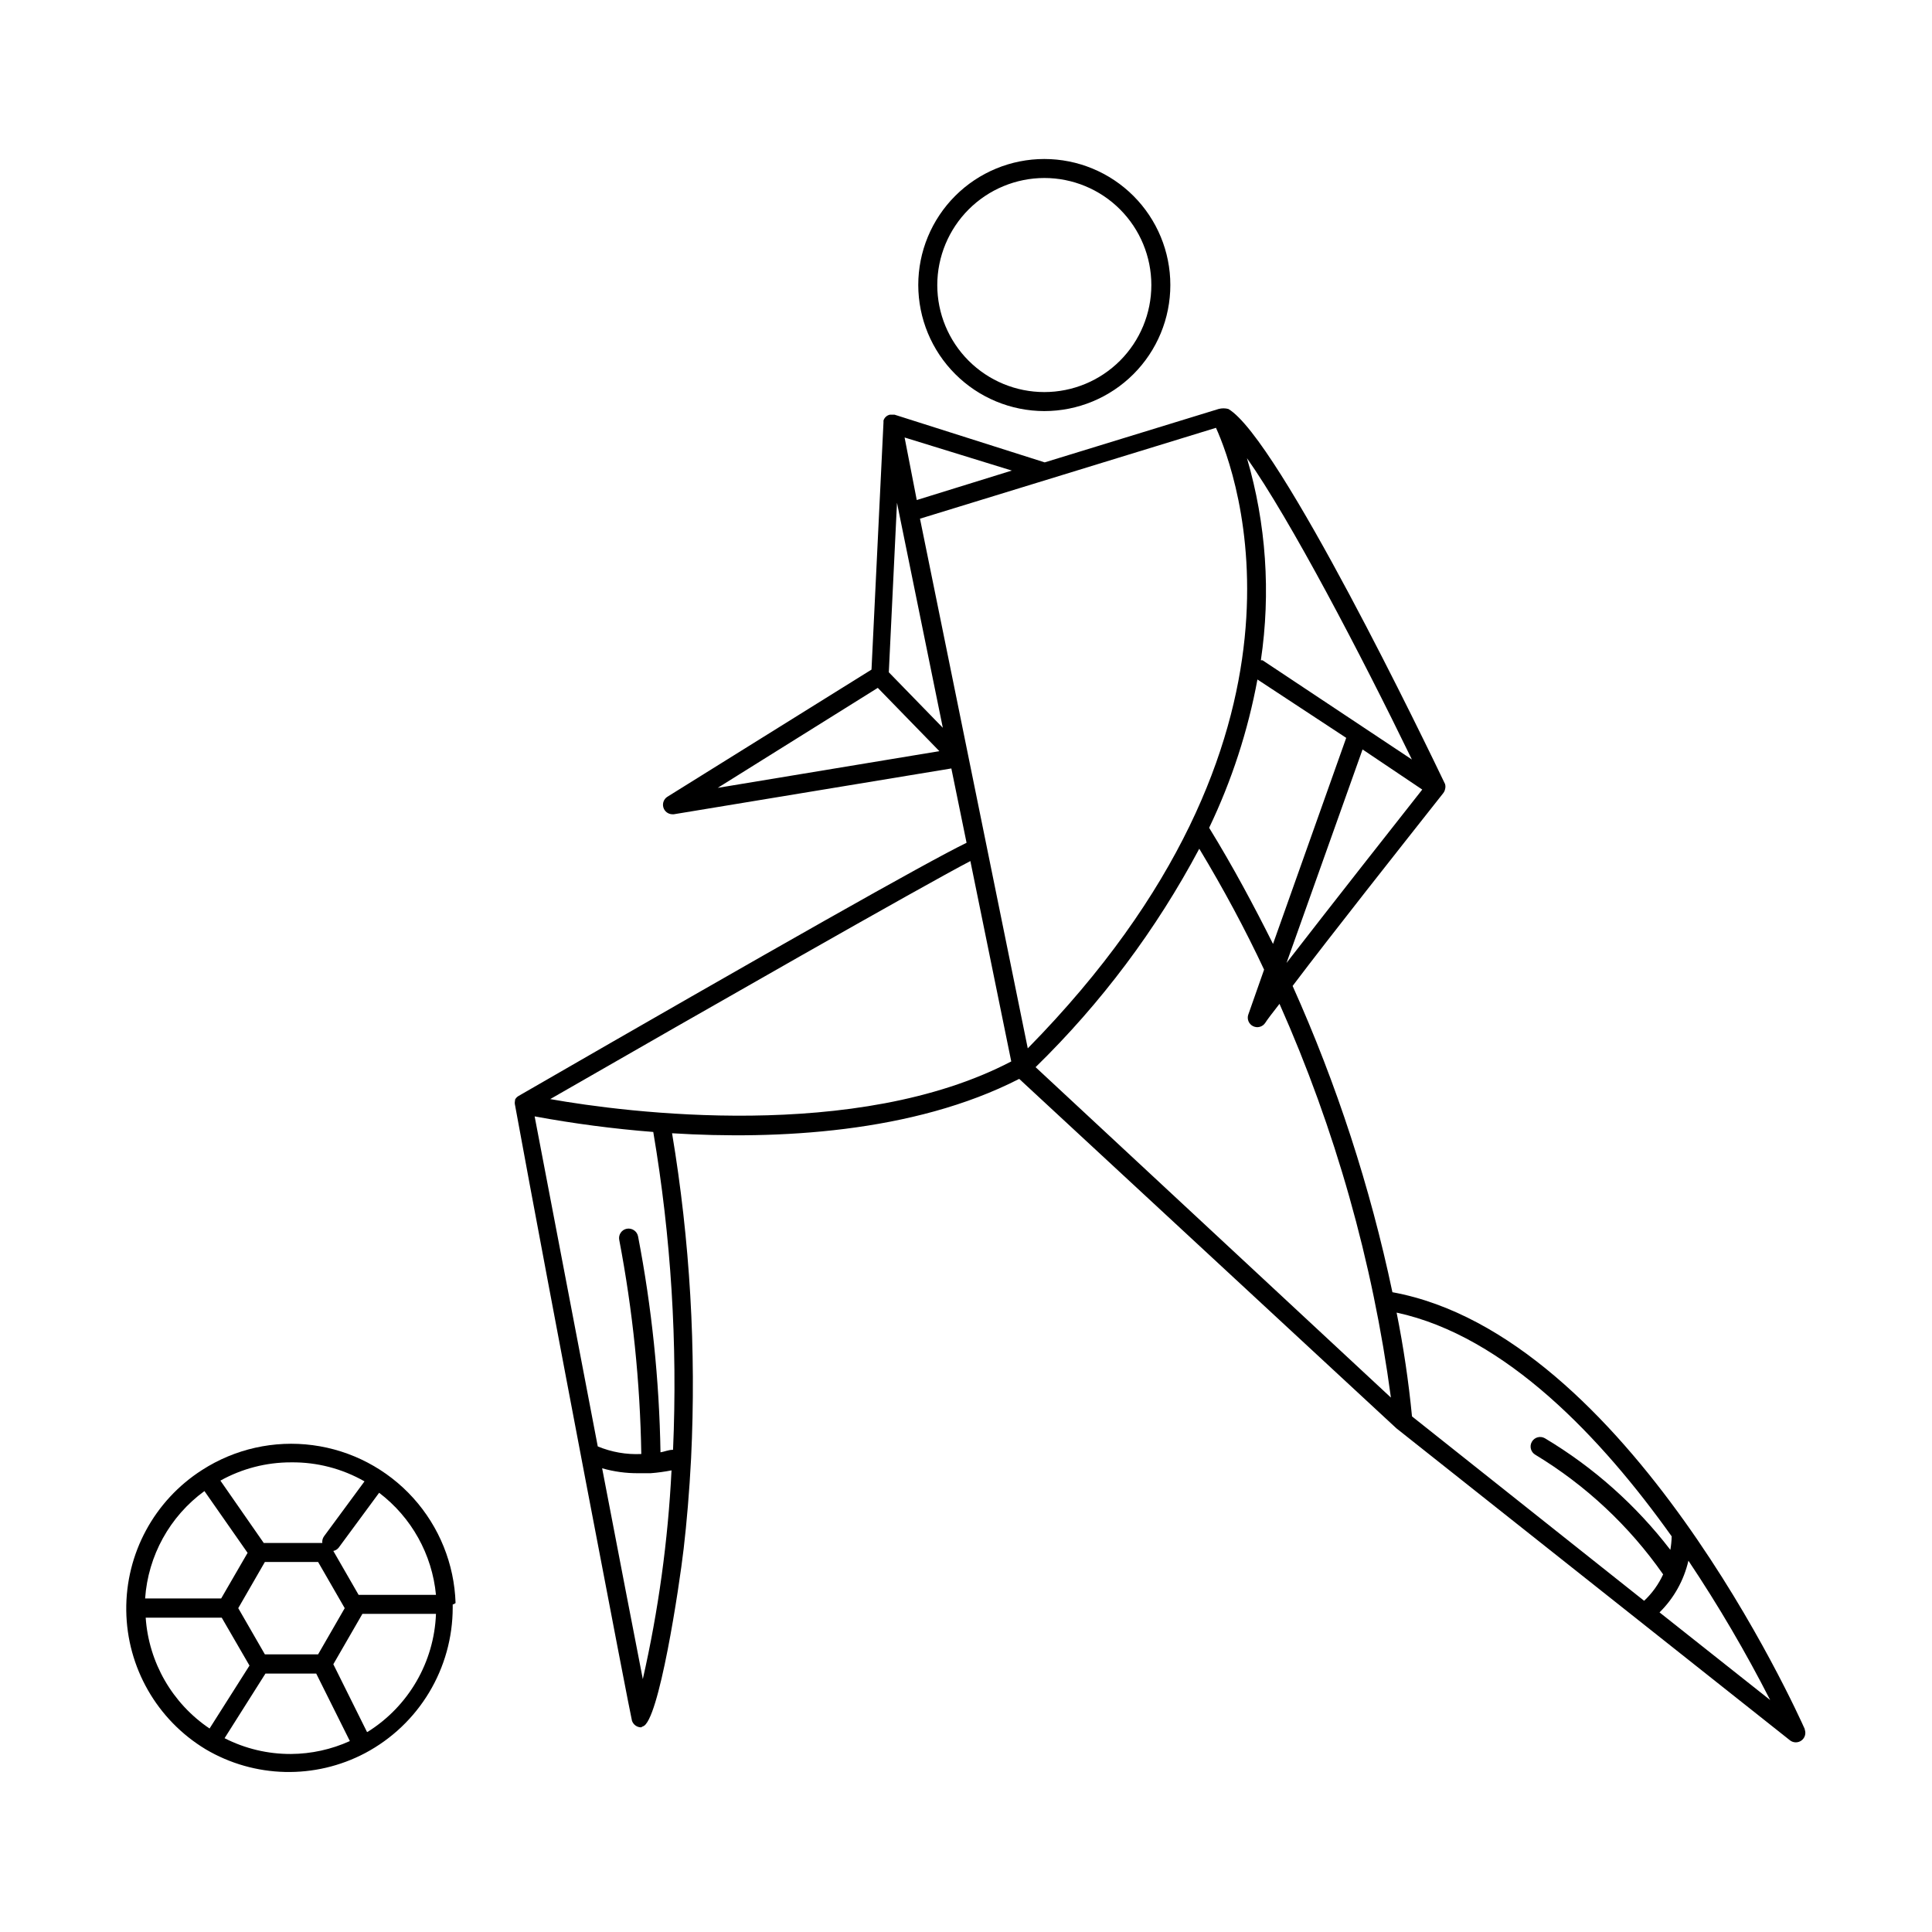 <?xml version="1.0" encoding="UTF-8"?>
<!-- Uploaded to: SVG Repo, www.svgrepo.com, Generator: SVG Repo Mixer Tools -->
<svg fill="#000000" width="800px" height="800px" version="1.1" viewBox="144 144 512 512" xmlns="http://www.w3.org/2000/svg">
 <g>
  <path d="m420.75 252.94c8.859 0 17.355-3.519 23.621-9.785 6.266-6.262 9.781-14.758 9.781-23.617s-3.516-17.355-9.781-23.621c-6.266-6.262-14.762-9.781-23.621-9.781-8.855 0-17.352 3.519-23.617 9.781-6.266 6.266-9.785 14.762-9.785 23.621 0.016 8.855 3.539 17.344 9.801 23.602 6.262 6.262 14.75 9.785 23.602 9.801zm0-61.766v-0.004c7.523 0 14.738 2.988 20.059 8.309 5.32 5.32 8.309 12.535 8.309 20.059 0 7.523-2.988 14.734-8.309 20.055-5.32 5.32-12.535 8.309-20.059 8.309-7.519 0-14.734-2.988-20.055-8.309-5.32-5.32-8.309-12.531-8.309-20.055 0.016-7.519 3.008-14.727 8.324-20.043 5.316-5.316 12.523-8.309 20.039-8.324z"/>
  <path d="m264.73 568.82c-0.324-10.324-4.309-20.199-11.238-27.863-6.934-7.664-16.359-12.613-26.602-13.969-10.242-1.355-20.633 0.973-29.32 6.566-12.691 8.109-20.293 22.195-20.109 37.258 0.184 15.059 8.133 28.957 21.02 36.75 12.969 7.676 28.996 8.055 42.316 1.008 6.996-3.719 12.848-9.27 16.93-16.059 4.082-6.789 6.242-14.559 6.246-22.48v-0.805 0-0.004c0.277-0.086 0.531-0.223 0.758-0.402zm-5.039-2.168-20.656 0.004-6.699-11.637v-0.004c0.555-0.109 1.055-0.414 1.41-0.855l10.73-14.559c8.578 6.519 14.039 16.328 15.062 27.055zm-24.336 3.527-7.055 12.242h-14.105l-7.055-12.242 7.055-12.242h14.105zm-14.105-38.641c6.781-0.062 13.457 1.676 19.348 5.039l-10.73 14.559c-0.367 0.512-0.527 1.141-0.453 1.766h-15.52l-11.488-16.523 0.004-0.004c5.715-3.176 12.148-4.844 18.691-4.836zm-23.074 7.609 11.438 16.375-7.004 12.09h-20.152c0.785-11.344 6.539-21.762 15.719-28.465zm-15.566 33.551h20.152l7.356 12.695-10.578 16.676-0.004 0.004c-9.871-6.656-16.117-17.496-16.926-29.375zm38.492 36.125c-6.113 0.027-12.141-1.406-17.586-4.184l10.832-17.129h13.453l8.918 17.887c-4.91 2.227-10.23 3.394-15.617 3.426zm20.152-5.844-8.918-17.938 7.707-13.352h19.496c-0.48 12.793-7.277 24.512-18.137 31.289z"/>
  <path d="m622.33 602.33c-1.914-4.281-46.953-104.49-109.33-115.88h0.004c-5.894-27.922-14.762-55.133-26.449-81.164 10.078-13.352 28.816-37.031 39.953-51.137h-0.004c0.227-0.297 0.383-0.641 0.453-1.008 0.129-0.445 0.129-0.918 0-1.359-4.484-9.371-44.031-91.543-57.434-99.402-0.84-0.223-1.727-0.223-2.57 0l-46.098 14.156-39.801-12.645h-1.207c-0.816 0.168-1.473 0.766-1.715 1.562-0.016 0.168-0.016 0.336 0 0.504l-3.176 65.496-54.105 33.703c-0.93 0.598-1.359 1.734-1.059 2.801 0.301 1.066 1.262 1.809 2.367 1.832h0.402l73.555-12.141 4.031 19.699c-10.379 5.039-50.383 27.66-118.75 67.109-0.383 0.23-0.699 0.559-0.906 0.957v0.25c-0.102 0.398-0.102 0.812 0 1.211 8.918 48.766 30.578 161.82 30.984 163.13 0.344 1.043 1.316 1.754 2.418 1.762l0.453-0.25c4.231-1.059 9.672-37.031 10.832-47.105 0.805-6.902 1.512-15.113 1.965-23.879v-0.004c1.398-28.832-0.289-57.73-5.039-86.203 27.508 1.715 63.883 0 91.996-14.41l99.957 92.602 104.29 82.676h-0.004c0.906 0.719 2.184 0.73 3.102 0.027 0.918-0.703 1.238-1.938 0.781-3zm-137.39-203.14 20.152-56.578 15.82 10.633c-5.695 7.203-24.234 30.781-35.973 45.945zm-3.578-5.039c-5.039-10.078-10.578-20.453-16.93-30.781h0.004c5.977-12.477 10.281-25.691 12.797-39.297l23.527 15.469zm36.879-48.82-39.648-26.348h-0.453c2.66-17.906 1.406-36.176-3.68-53.555 11.488 16.273 30.129 51.895 43.781 80.008zm-106.1-76.625-25.191 7.809-3.223-16.574zm-77.941 84.086 42.422-26.5 16.324 16.773zm45.344-30.633 2.168-44.941 0.605 3.023 11.539 56.629zm-65.191 266.82c-2.266-11.539-6.246-32.293-10.781-55.871 3.125 0.898 6.367 1.34 9.621 1.309h3.227c1.859-0.141 3.711-0.395 5.539-0.754-0.93 18.625-3.477 37.133-7.606 55.316zm7.91-60.758c-1.109 0-2.215 0.504-3.223 0.656l-0.004-0.004c-0.32-19.211-2.309-38.359-5.945-57.23-0.277-1.367-1.598-2.262-2.973-2.016-0.664 0.121-1.25 0.504-1.629 1.062-0.379 0.559-0.516 1.246-0.383 1.91 3.574 18.707 5.531 37.688 5.844 56.73-3.949 0.188-7.891-0.5-11.539-2.016-5.691-29.676-12.043-62.875-16.727-87.461 10.402 1.922 20.895 3.301 31.438 4.129 4.715 27.816 6.469 56.051 5.242 84.238zm-32.445-92.953c41.613-23.93 98.496-56.375 111.34-63.078l10.832 53.102c-40.961 21.414-102.12 13.555-122.18 9.977zm97.988-153.81 78.441-24.082c5.441 12.043 31.438 81.719-49.879 164.45zm30.633 145.35c17.359-16.941 31.992-36.469 43.379-57.887 6.5 10.781 12.242 21.512 17.18 32.043l-4.18 11.891-0.004-0.004c-0.422 1.203 0.117 2.535 1.262 3.098 1.141 0.566 2.527 0.188 3.223-0.879 0.402-0.656 1.762-2.469 3.777-5.039h0.004c14.762 33.195 24.703 68.332 29.523 104.34zm99.754 92.551c-0.895-9.234-2.258-18.414-4.078-27.508 28.969 6.246 54.461 33.402 72.898 59.297-0.027 1.199-0.145 2.394-0.352 3.578-9.121-11.867-20.402-21.902-33.25-29.574-1.211-0.695-2.758-0.277-3.453 0.934-0.695 1.211-0.277 2.754 0.934 3.449 13.371 8.09 24.902 18.883 33.855 31.691-1.211 2.637-2.922 5.016-5.039 7zm65.598 51.941c3.801-3.746 6.457-8.5 7.656-13.703 7.938 11.875 15.172 24.207 21.664 36.93z"/>
 </g>
</svg>